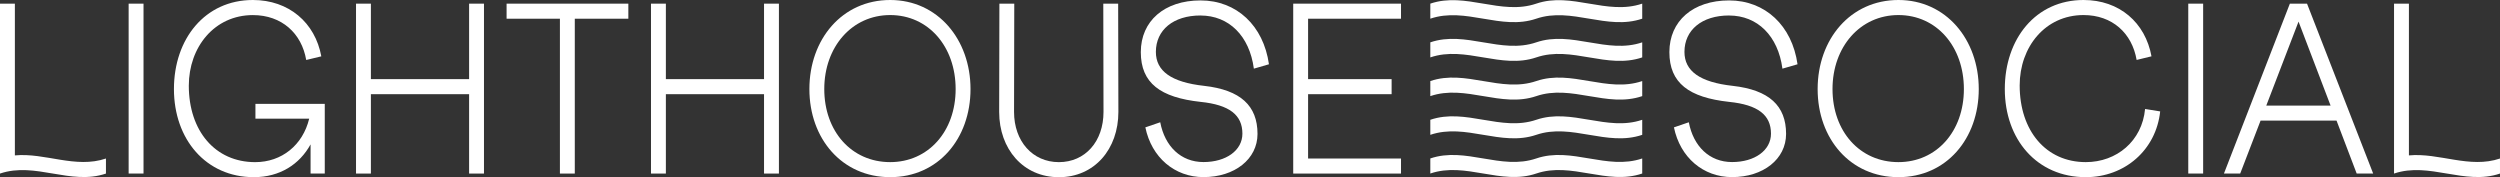 <svg width="254" height="18" viewBox="0 0 254 18" fill="none" xmlns="http://www.w3.org/2000/svg">
<rect x="0" y="0" width="254" height="18" fill="#333333" stroke="none"/>
<g clip-path="url(#clip0_662_83280)">
<path d="M14.581 0.371H13.07V17.631H14.581V0.371Z" fill="white"/>
<path d="M25.949 12.059H31.413C30.761 14.746 28.623 16.474 25.926 16.474C21.858 16.474 19.183 13.293 19.183 8.708C19.183 4.787 21.786 1.533 25.693 1.533C28.623 1.533 30.646 3.382 31.111 6.094L32.645 5.725C32.016 2.294 29.341 0 25.693 0C20.832 0 17.672 3.946 17.672 9.049C17.672 14.152 20.927 18 25.788 18C28.44 18 30.439 16.693 31.554 14.67V17.628H32.996V10.554H25.952V12.059H25.949Z" fill="white"/>
<path d="M47.661 8.04H37.683V0.371H36.172V17.634H37.683V9.569H47.661V17.634H49.172V0.371H47.661V8.04Z" fill="white"/>
<path d="M51.469 1.901H56.887V17.634H58.398V1.901H63.84V0.371H51.469V1.901Z" fill="white"/>
<path d="M77.626 8.04H67.652V0.371H66.141V17.634H67.652V9.569H77.626V17.634H79.138V0.371H77.626V8.04Z" fill="white"/>
<path d="M90.442 0C85.558 0 82.234 3.994 82.234 9.049C82.234 14.103 85.558 18 90.442 18C95.326 18 98.604 14.079 98.604 9.049C98.604 4.019 95.281 0 90.442 0ZM90.442 16.471C86.512 16.471 83.746 13.338 83.746 9.049C83.746 4.759 86.558 1.53 90.442 1.53C94.327 1.53 97.093 4.735 97.093 9.049C97.093 13.363 94.304 16.471 90.442 16.471Z" fill="white"/>
<path d="M112.094 0.371L112.116 11.37C112.116 14.377 110.255 16.473 107.583 16.473C104.912 16.473 103.027 14.353 103.027 11.37L103.05 0.371H101.539L101.516 11.37C101.516 15.142 103.958 18.003 107.583 18.003C111.208 18.003 113.628 15.142 113.628 11.37L113.605 0.371H112.094Z" fill="white"/>
<path d="M121.974 1.576C124.858 1.576 126.95 3.648 127.392 6.975L128.926 6.53C128.369 2.608 125.648 0.043 121.974 0.043C118.299 0.043 115.906 2.139 115.906 5.296C115.906 8.452 117.906 9.905 121.974 10.35C124.904 10.646 126.228 11.681 126.228 13.579C126.228 15.279 124.576 16.465 122.275 16.465C119.974 16.465 118.345 14.862 117.88 12.422L116.368 12.94C116.998 15.999 119.345 17.994 122.275 17.994C125.438 17.994 127.763 16.169 127.763 13.604C127.763 10.743 126.042 9.14 122.344 8.723C118.997 8.355 117.437 7.218 117.437 5.271C117.437 3.053 119.204 1.573 121.97 1.573L121.974 1.576Z" fill="white"/>
<path d="M131.391 17.634H142.342V16.105H132.902V9.569H141.388V8.04H132.902V1.901H142.342V0.371H131.391V17.634Z" fill="white"/>
<path d="M175.677 1.576C178.561 1.576 180.653 3.648 181.095 6.975L182.629 6.53C182.072 2.608 179.351 0.043 175.677 0.043C172.002 0.043 169.609 2.139 169.609 5.296C169.609 8.452 171.609 9.905 175.677 10.35C178.607 10.646 179.932 11.681 179.932 13.579C179.932 15.279 178.28 16.465 175.978 16.465C173.677 16.465 172.048 14.862 171.583 12.422L170.072 12.94C170.701 15.999 173.048 17.994 175.978 17.994C179.142 17.994 181.466 16.169 181.466 13.604C181.466 10.743 179.745 9.14 176.047 8.723C172.7 8.355 171.14 7.218 171.14 5.271C171.14 3.053 172.907 1.573 175.674 1.573L175.677 1.576Z" fill="white"/>
<path d="M192.88 0C187.996 0 184.672 3.994 184.672 9.049C184.672 14.103 187.996 18 192.88 18C197.764 18 201.042 14.079 201.042 9.049C201.042 4.019 197.718 0 192.88 0ZM192.88 16.471C188.95 16.471 186.183 13.338 186.183 9.049C186.183 4.759 188.995 1.53 192.88 1.53C196.764 1.53 199.531 4.735 199.531 9.049C199.531 13.363 196.741 16.471 192.88 16.471Z" fill="white"/>
<path d="M211.918 16.471C207.873 16.471 205.199 13.29 205.199 8.68C205.199 4.759 207.801 1.53 211.686 1.53C214.616 1.53 216.616 3.379 217.081 6.09L218.592 5.722C217.963 2.294 215.337 0 211.686 0C206.824 0 203.688 3.946 203.688 9.049C203.688 14.152 206.942 18 211.918 18C215.872 18 219.058 15.24 219.474 11.319L217.94 11.072C217.638 14.326 215.055 16.471 211.918 16.471Z" fill="white"/>
<path d="M223.839 0.371H222.328V17.631H223.839V0.371Z" fill="white"/>
<path d="M232.65 0.371L225.953 17.631H227.605L229.674 12.256H237.393L239.439 17.631H241.114L234.394 0.371H232.65ZM230.254 10.727L233.532 2.196L236.787 10.727H230.254Z" fill="white"/>
<path d="M156.085 16.099C152.496 17.323 148.91 14.876 145.32 16.099C145.32 16.61 145.32 17.118 145.32 17.629C148.91 16.405 152.496 18.852 156.085 17.629C159.674 16.405 163.26 18.852 166.85 17.629C166.85 17.118 166.85 16.61 166.85 16.099C163.26 17.323 159.674 14.876 156.085 16.099Z" fill="white"/>
<path d="M156.085 0.369C152.496 1.593 148.91 -0.855 145.32 0.369C145.32 0.88 145.32 1.387 145.32 1.898C148.91 0.675 152.496 3.122 156.085 1.898C159.674 0.675 163.26 3.122 166.85 1.898C166.85 1.391 166.85 0.88 166.85 0.369C163.26 1.593 159.674 -0.855 156.085 0.369Z" fill="white"/>
<path d="M156.085 4.302C152.496 5.526 148.91 3.079 145.32 4.302C145.32 4.813 145.32 5.321 145.32 5.832C148.91 4.608 152.496 7.056 156.085 5.832C159.674 4.608 163.26 7.056 166.85 5.832C166.85 5.321 166.85 4.813 166.85 4.302C163.26 5.526 159.674 3.079 156.085 4.302Z" fill="white"/>
<path d="M156.085 8.236C152.496 9.46 148.91 7.012 145.32 8.236C145.32 8.747 145.32 9.255 145.32 9.766C148.91 8.542 152.496 10.989 156.085 9.766C159.674 8.542 163.26 10.989 166.85 9.766C166.85 9.255 166.85 8.747 166.85 8.236C163.26 9.46 159.674 7.012 156.085 8.236Z" fill="white"/>
<path d="M156.085 12.17C152.496 13.393 148.91 10.946 145.32 12.17C145.32 12.681 145.32 13.188 145.32 13.699C148.91 12.476 152.496 14.923 156.085 13.699C159.674 12.476 163.26 14.923 166.85 13.699C166.85 13.188 166.85 12.681 166.85 12.17C163.26 13.393 159.674 10.946 156.085 12.17Z" fill="white"/>
<path d="M1.511 15.788V0.371H0V16.105V17.634C3.589 16.41 7.175 18.858 10.765 17.634V16.105C7.68 17.154 4.596 15.5 1.511 15.788Z" fill="white"/>
<path d="M244.746 15.788V0.371H243.234V16.105V17.634C246.824 16.41 250.41 18.858 253.999 17.634V16.105C250.915 17.154 247.83 15.5 244.746 15.788Z" fill="white"/>
</g>
<defs>
<clipPath id="clip0_662_83280">
<rect width="254" height="18" fill="white"/>
</clipPath>
</defs>
</svg>

